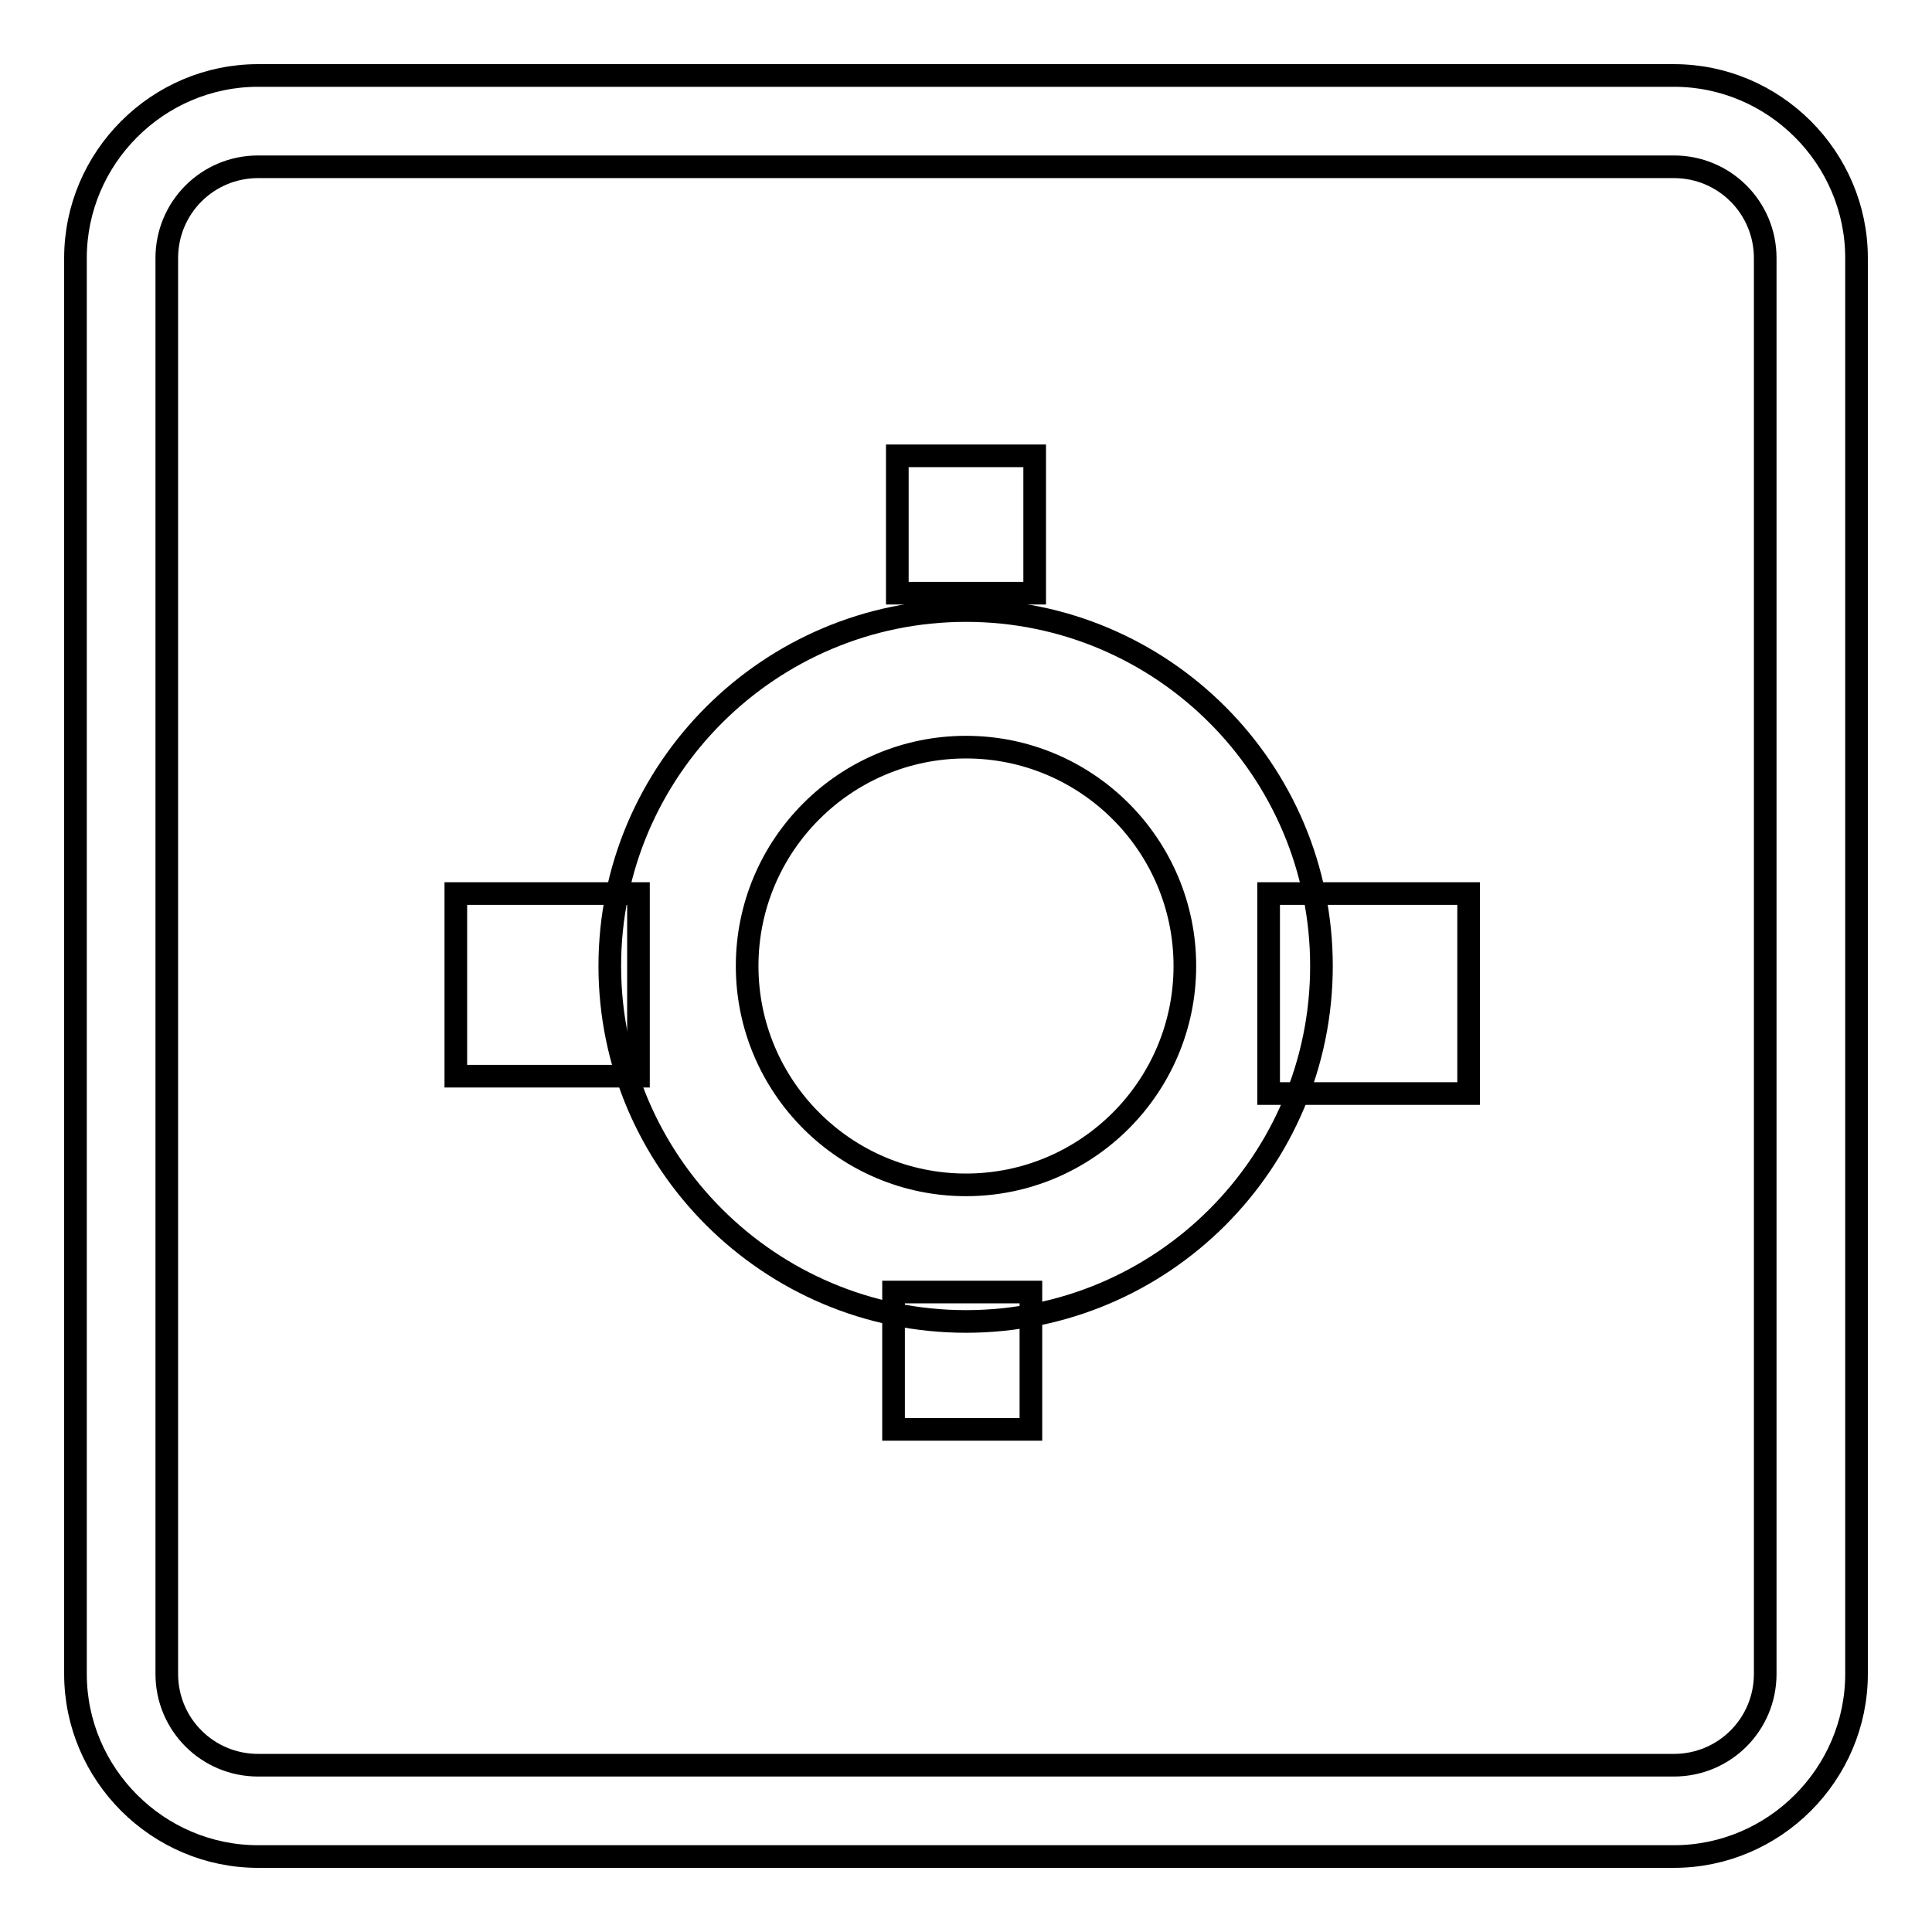 <?xml version="1.0" encoding="utf-8"?>
<!-- Svg Vector Icons : http://www.onlinewebfonts.com/icon -->
<!DOCTYPE svg PUBLIC "-//W3C//DTD SVG 1.1//EN" "http://www.w3.org/Graphics/SVG/1.1/DTD/svg11.dtd">
<svg version="1.1" xmlns="http://www.w3.org/2000/svg" xmlns:xlink="http://www.w3.org/1999/xlink" x="0px" y="0px" viewBox="0 0 256 256" enable-background="new 0 0 256 256" xml:space="preserve">
<g><g><g><g><path stroke-width="3" fill-opacity="0" stroke="#000000"  d="M221.8,246H34.2C20.9,246,10,235.1,10,221.8V34.2C10,20.9,20.9,10,34.2,10h187.6c13.3,0,24.2,10.9,24.2,24.2v187.6C246,235.1,235.1,246,221.8,246z M34.2,22.1c-6.7,0-12.1,5.4-12.1,12.1v187.6c0,6.7,5.4,12.1,12.1,12.1h187.6c6.7,0,12.1-5.4,12.1-12.1V34.2c0-6.7-5.4-12.1-12.1-12.1H34.2z"/><path stroke-width="3" fill-opacity="0" stroke="#000000"  d="M60.4 118.4h24.2v24.2h-24.2z"/><path stroke-width="3" fill-opacity="0" stroke="#000000"  d="M118.4 171.2h18.2v18.2h-18.2z"/><path stroke-width="3" fill-opacity="0" stroke="#000000"  d="M128,175.1c-26,0-47.2-21.1-47.2-47.1S102,80.9,128,80.9c26,0,47.1,21.1,47.1,47.1S154,175.1,128,175.1z M128,99c-16,0-29,13-29,29c0,16,13,29,29,29s29-13,29-29C157,112,144,99,128,99z"/><path stroke-width="3" fill-opacity="0" stroke="#000000"  d="M168.1 118.4h26.5v26.5h-26.5z"/><path stroke-width="3" fill-opacity="0" stroke="#000000"  d="M118.9 60.4h18.2v18.2h-18.2z"/></g></g><g></g><g></g><g></g><g></g><g></g><g></g><g></g><g></g><g></g><g></g><g></g><g></g><g></g><g></g><g></g></g></g>
</svg>